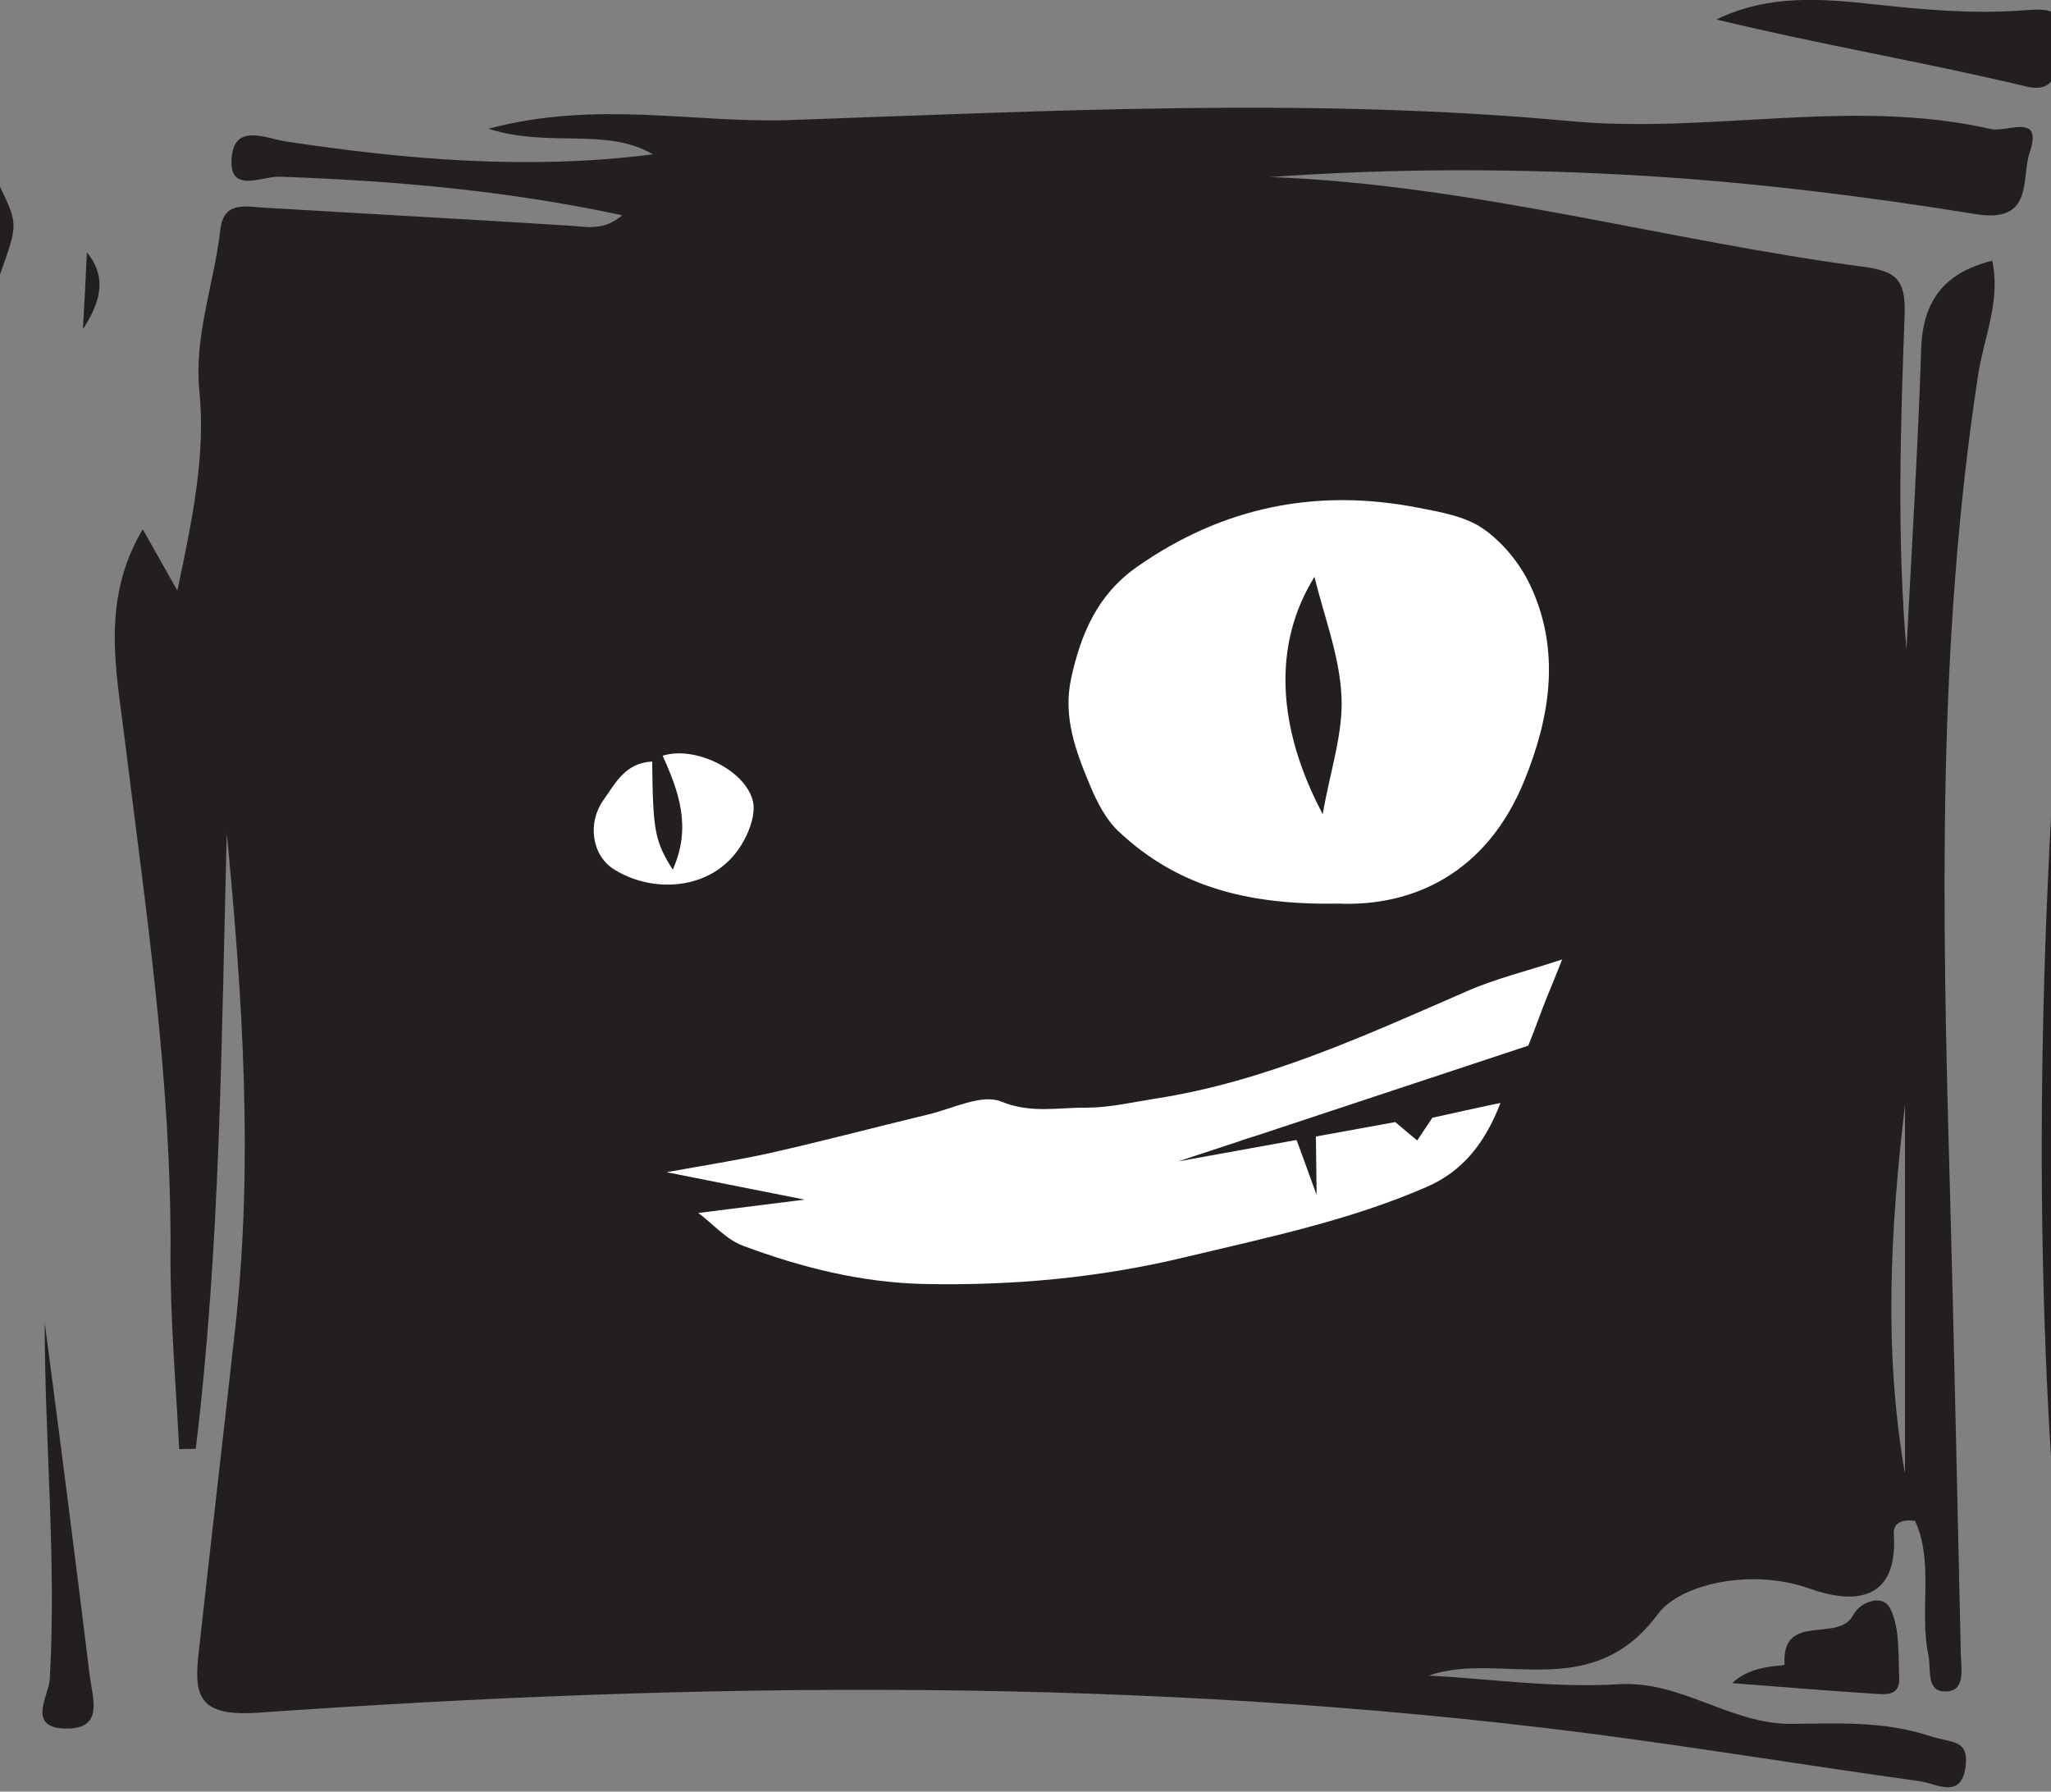 <svg xmlns="http://www.w3.org/2000/svg" xml:space="preserve" id="Layer_1" x="0" y="0" style="enable-background:new 0 0 1518.9 496.9" version="1.1" viewBox="0 0 568.9 496.9"><rect x="0" y="0" width="568.9" height="496.9" fill="#808080" stroke="none"/><style>.st0{fill:#231f20}.st1{fill:#fff}@media (prefers-color-scheme:dark){.st0{fill:#fff}.st1{fill:#231f20}}</style><path d="M476.1 5.4c14.4-7 29.2-5.8 43.8-4.2 13.7 1.5 27.3 2.7 41 1.7 6.2-.4 11.5-1.2 10.2 7.2-.9 5.7 1.3 16.3-9 13.9-28.4-6.8-57.2-11.6-86-18.6M573.1 454.8c1-6 1.1-12 .9-18-1.2-71.5-1.1-143 4.4-214.4 1.3-16.7 4.6-33.7-6-48.6-7.3 93.5-9.1 187.2.7 281M12.4 366.8c0 33.1 3.3 65.9 1.4 98.9-.2 4.5-6.6 13.5 4.4 13.7 10.7.2 7.5-8.3 6.7-14.6-4-32.7-8.2-65.3-12.5-98M480.5 466.8c14.1 1.1 26.5 2.1 38.8 2.9 3.4.2 7.8 1 7.5-4.5-.3-6.4.2-13.4-2.4-18.9-2.2-4.7-8.7-1.7-10.3 1.5-4 8.1-20-1-19.1 13.8.2.7-8.9-.3-14.5 5.2M23 91.3c4.6-7.1 7-14.2 1.1-21.3-.3 7.2-.7 14.2-1.1 21.3M0 76.1c5-13.9 5-13.9 0-24.3v24.3zM584.3 115.9c-1.8 3.2-3.5 5.4-4.3 7.9-.7 2.1 1.1 3.3 3 3.1 3.4-.3 5.1-2.7 4.8-5.9-.1-1.4-1.7-2.6-3.5-5.1M597.8 387.7v9.3h.3v-9.3h-.3M576.7 146.2c-2.3 2.3-1.4 4.7-.3 7.3 1.8-2.4 1.7-4.7.3-7.3M372.1 193.2c-.5-11.1-4.8-22.1-7.5-33.2-11.6 18.6-10.5 41.7 2.3 65.8 2.1-11.8 5.7-22.3 5.2-32.6" class="st0"/><path d="M552.3 35.8c-38.7-8.8-77.7 1.4-116.7-2.2-72.1-6.7-144.5-2.8-216.7-.3-26.6.9-53.3-5.6-83.4 2.4 16.9 5.4 32.7-.5 45.6 7.1-34.4 4.4-68.3 1.5-102-3.6-5.2-.8-13.8-5-14.8 4.1-1.2 10.7 8.2 5.6 13.1 5.7 31.6 1.1 63 3.8 95.2 10.7-5.2 4.4-9.8 3.2-14.5 2.9-28.2-1.8-56.5-3.3-84.7-5-5.5-.3-11.4-1.9-12.3 6.2-1.7 14.9-7.3 29.2-5.8 44.6 1.8 18.1-2 35.8-6.1 55.4-3.5-6.2-6-10.6-9.6-17-11.7 19.6-7.3 39.2-5.1 57.5 5.9 47.7 13.1 95.2 12.8 143.5-.1 18 1.5 36.1 2.4 54.1 1.5 0 3.1-.1 4.6-.1 6.9-56.7 7.1-113.7 8.6-170.7 4.4 45.6 7.4 91.1 2.4 136.7-3.3 29.9-6.8 59.8-10.1 89.7-1.4 12.2-.9 18.7 16.4 17.5 122.8-8.6 245.6-10 368 5.6 31 4 61.9 9.1 92.9 13.4 4.5.6 11.5 5.2 12.7-4 1-7.8-3.9-6.5-10.1-8.6-13-4.2-25.7-3.4-38.2-3.3-17 .1-30.4-12-47.8-11-17.9 1.1-36-1.5-52.8-2.4 19.8-6.9 45 8.1 63.6-17.1 6.2-8.3 25.9-12.8 42.1-7 11.8 4.2 24.5 3.9 23.3-15.1-.2-2.6 1.6-4.3 5.9-3.7 5.3 11.6 1.1 24.9 3.7 37.3.8 4-.7 10 4.6 10 5.7.1 4.5-6 4.4-10-1-43.9-1.9-87.8-3.1-131.7-2.1-74.7-3.5-149.3 7.9-223.5 1.6-10.4 6.3-20.5 3.9-31.6-13.2 3.3-19.2 11-19.7 24.2-.9 27.6-2.6 55.2-4.1 83.7-2.7-31.6-1.6-62.3-.5-93 .3-9.5-2.2-12-11.4-13.2-55-7.3-108.7-22.8-164.5-24.9 34.8-2.5 69.5-2.4 104.2-.3 30.7 1.9 61.2 5.7 91.5 10.6 16.1 2.6 12.5-9.9 14.8-16.8 4-11.6-6.1-5.8-10.6-6.8m-23.9 270.6v102.3c-6-34.2-4-68.3 0-102.3" class="st0"/><path d="m223.2 332.7-29.5 3.7c4.1 3.1 7.8 7.4 12.4 9.1 16.1 6 32.7 10.2 50.2 10.6 24.6.5 48.7-1.7 72.7-7.5 22.6-5.4 45.3-10.1 66.7-19.4 10.1-4.4 16.2-12.2 20.5-23.3-.4 0-18.9 4.1-18.9 4.1l-4.2 6.3-6.1-5.1-22 4 .2 16.2-5.5-15.1c0-.1-.2 0-.3-.1l-32.6 5.9 16.4-5.4c1.9-.7 3.9-1.3 5.8-1.9l74.9-24.8c1.8-4.3 3.1-8.3 5.2-13.5 1.2-2.9 2.4-5.8 4.2-10.4-10 3.3-18.5 5.3-26.4 8.8-28.1 12.2-55.9 25.1-86.5 29.8-6.3 1-12.7 2.5-19 2.5-7.8-.1-15.4 1.7-23.7-1.7-5.4-2.2-13.5 2-20.3 3.6-14.6 3.5-29.2 7.4-43.9 10.7-9 2-18.2 3.4-28.6 5.3l38.3 7.6zM310.4 230.7c15.4 14.4 34.1 20.4 60.8 19.9 20.8.9 41.3-8.5 51.7-34.3 7.2-17.8 10-36.1 1.5-54.1-2.8-5.9-7.5-11.7-12.9-15.5-5-3.5-11.9-4.7-18.2-5.9-28.2-5.5-54.2-.2-77.9 16.4-11 7.7-15.6 18.6-18.3 31-2.3 10.6 1.3 20.2 5.2 29.5 2 4.8 4.5 9.7 8.1 13m54.2-70.7c2.7 11 7 22 7.5 33.2.5 10.3-3.2 20.8-5.2 32.6-12.8-24.1-13.9-47.2-2.3-65.8M170.3 241.1c11.1 7 28.6 6 36.1-8.1 1.7-3.1 3.1-7.3 2.5-10.5-1.8-8.8-16.1-15.8-25.1-12.9 4.5 9.9 8.1 19.9 2.8 31.6-5-8-5.5-10.8-5.7-30-7.6.4-10.2 6.1-13.6 10.8-4.3 6.1-3.3 15.1 3 19.1" class="st1"/></svg>